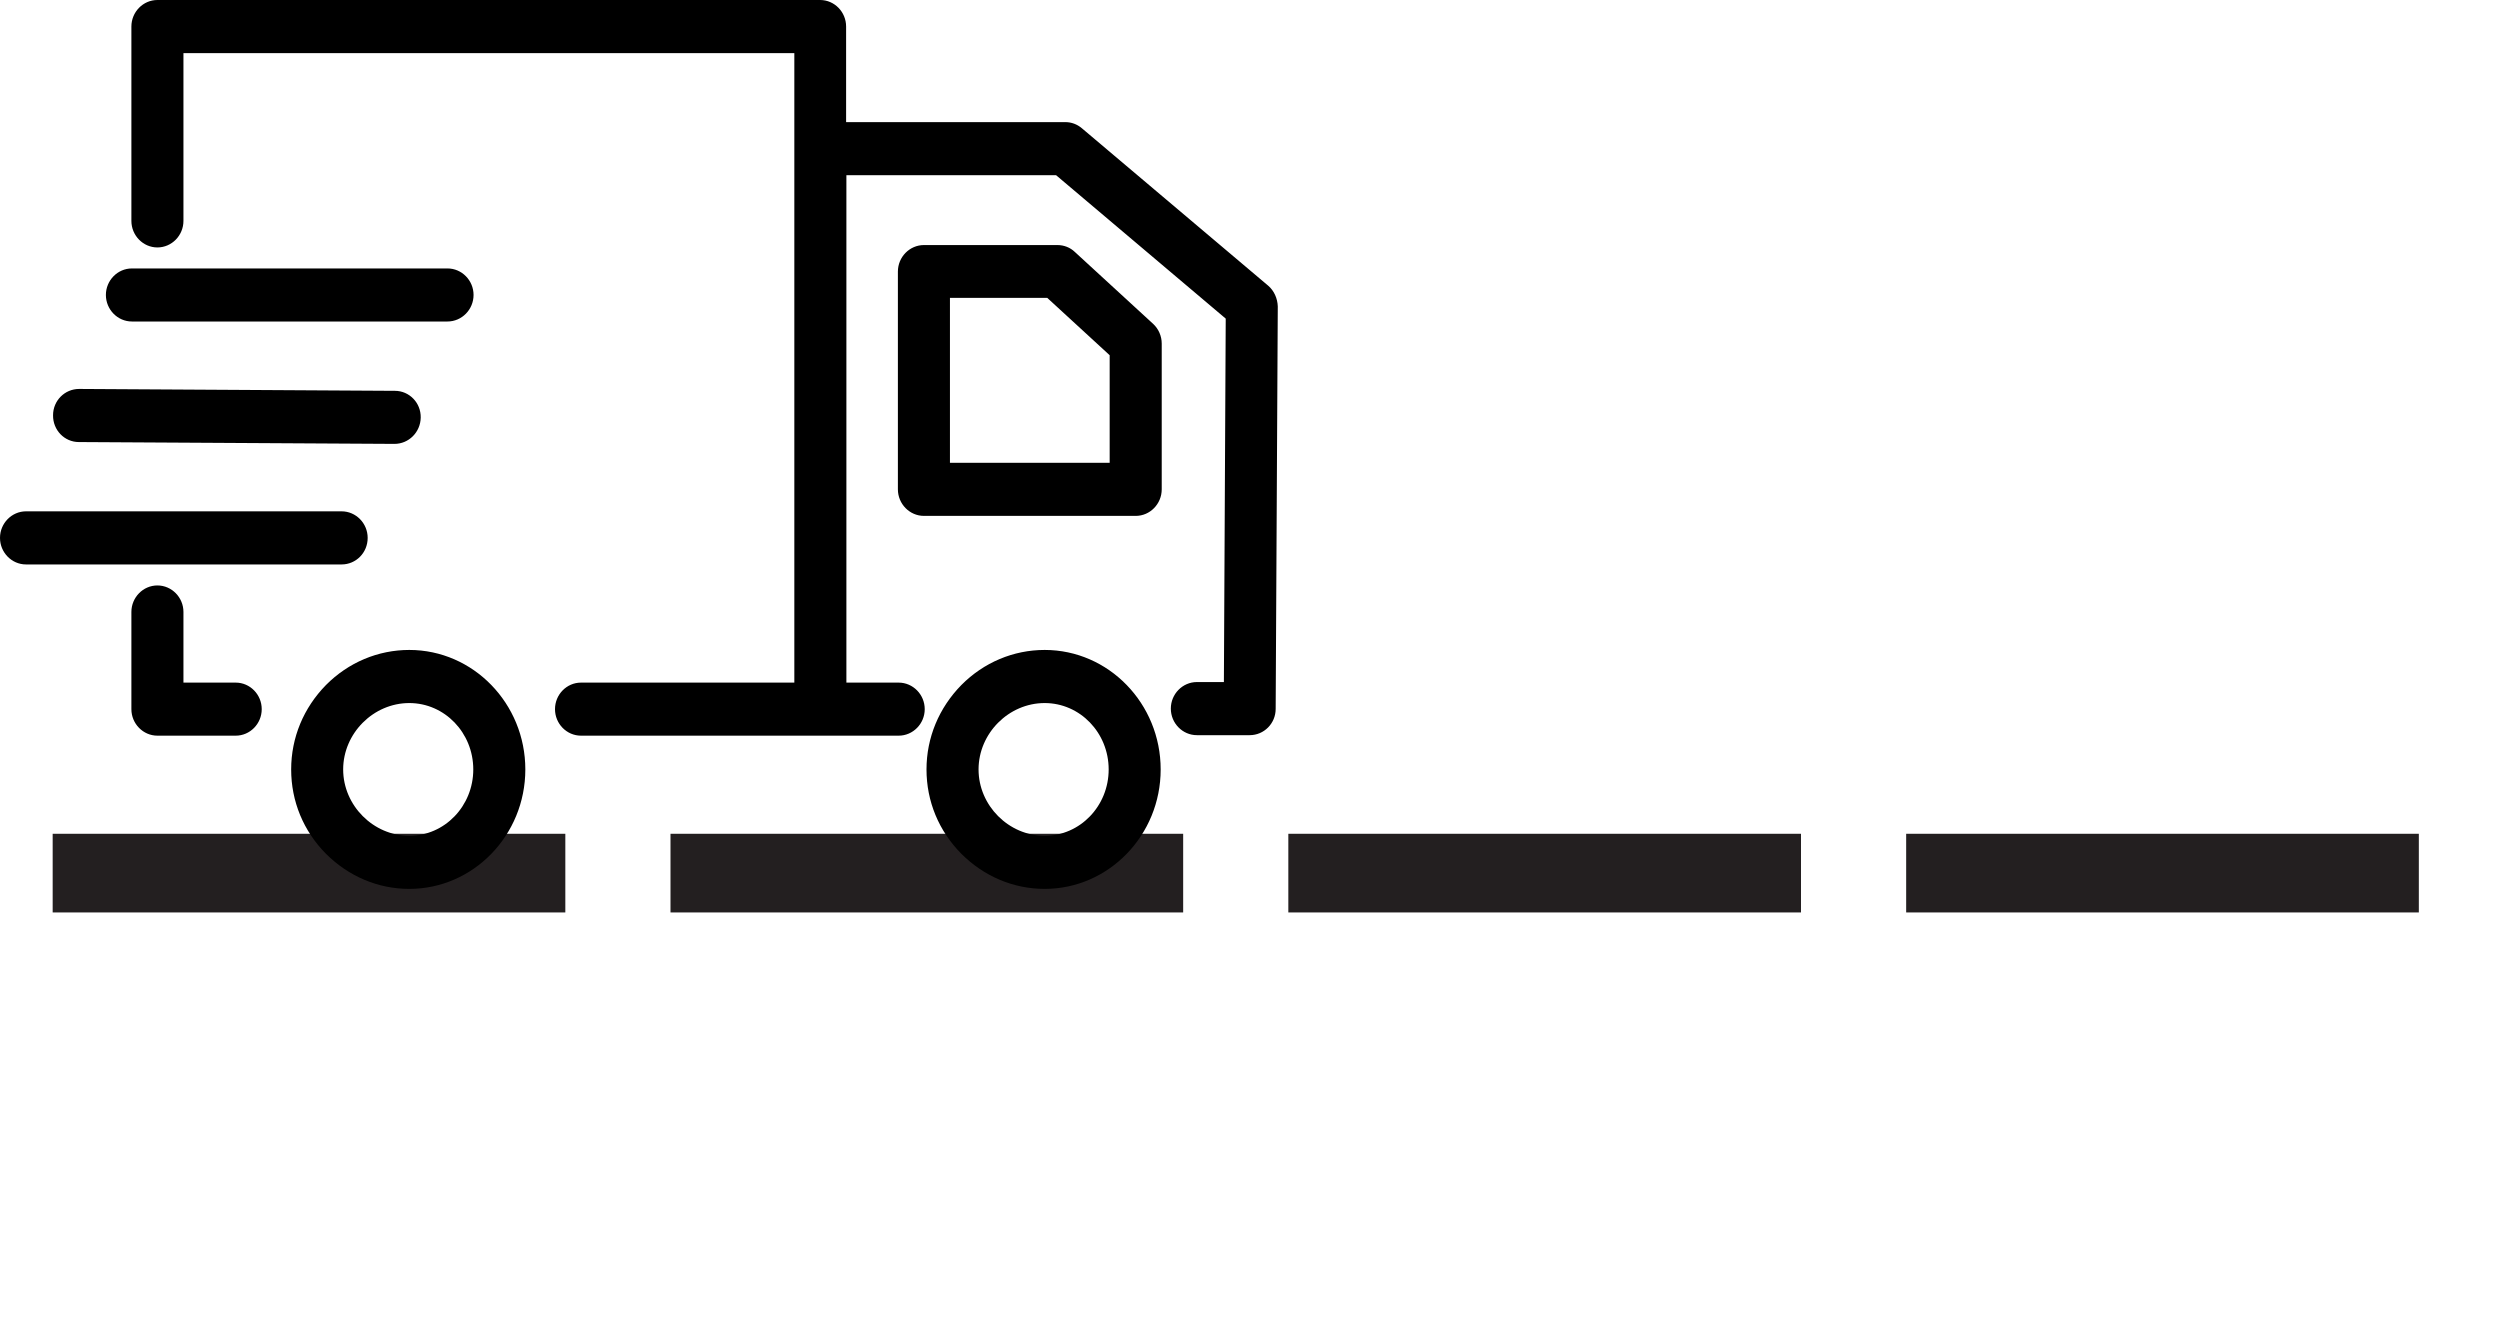 <svg width="45" height="24" viewBox="0 0 45 24" fill="none" xmlns="http://www.w3.org/2000/svg">
<g clip-path="url(#clip0_0_1293)">
<path d="M10.176 15.008V16.424H0.948V15.008H10.176ZM21.297 15.008V16.424H12.069V15.008H21.297ZM32.418 15.008V16.424H23.19V15.008H32.418ZM43.539 15.008V16.424H34.311V15.008H43.539Z" fill="#231F20"/>
<path fill-rule="evenodd" clip-rule="evenodd" d="M19.473 2.308L22.827 5.142C22.934 5.233 22.995 5.372 23 5.515L22.962 12.76C22.962 13.023 22.752 13.233 22.494 13.233H21.544C21.286 13.233 21.075 13.018 21.075 12.755C21.075 12.492 21.286 12.277 21.544 12.277H22.03L22.063 5.735L19.01 3.154H15.235V12.287H16.176C16.434 12.287 16.645 12.502 16.645 12.765C16.645 13.027 16.434 13.242 16.176 13.242H10.458C10.2 13.242 9.99 13.027 9.99 12.765C9.99 12.502 10.2 12.287 10.458 12.287H14.298V0.956H3.302V3.976C3.302 4.239 3.091 4.454 2.833 4.454C2.576 4.454 2.365 4.239 2.365 3.976V0.478C2.365 0.215 2.576 0 2.833 0H14.762C15.02 0 15.23 0.215 15.23 0.478V2.198H19.174C19.286 2.198 19.389 2.237 19.473 2.308ZM19.033 4.411C19.15 4.411 19.263 4.454 19.347 4.535L20.757 5.83C20.855 5.921 20.911 6.05 20.911 6.184V8.808C20.911 9.07 20.701 9.286 20.443 9.286H16.631C16.373 9.286 16.162 9.07 16.162 8.808V4.889C16.162 4.626 16.373 4.411 16.631 4.411H19.033ZM18.804 11.699C18.242 11.699 17.708 11.924 17.305 12.33C16.902 12.741 16.677 13.276 16.677 13.85C16.677 14.423 16.898 14.958 17.305 15.369C17.712 15.775 18.242 16 18.804 16C19.956 16 20.892 15.035 20.892 13.85C20.892 12.664 19.956 11.699 18.804 11.699ZM18.804 15.044C18.157 15.044 17.614 14.499 17.614 13.85C17.614 13.2 18.157 12.655 18.804 12.655C19.441 12.655 19.956 13.19 19.956 13.85C19.956 14.509 19.441 15.044 18.804 15.044ZM19.974 8.33H17.099V5.362H18.851L19.974 6.394V8.33ZM5.868 12.33C6.271 11.924 6.805 11.699 7.367 11.699C8.519 11.699 9.456 12.664 9.456 13.85C9.456 15.035 8.519 16 7.367 16C6.805 16 6.276 15.775 5.868 15.369C5.461 14.958 5.241 14.423 5.241 13.85C5.241 13.276 5.465 12.741 5.868 12.33ZM7.367 15.044C6.721 15.044 6.177 14.499 6.177 13.85C6.177 13.2 6.721 12.655 7.367 12.655C8.004 12.655 8.519 13.19 8.519 13.85C8.519 14.509 8.004 15.044 7.367 15.044ZM3.302 12.287H4.243C4.501 12.287 4.711 12.502 4.711 12.765C4.711 13.027 4.501 13.242 4.243 13.242H2.833C2.576 13.242 2.365 13.027 2.365 12.765V11.015C2.365 10.753 2.576 10.538 2.833 10.538C3.091 10.538 3.302 10.753 3.302 11.015V12.287ZM6.618 9.682C6.618 9.419 6.407 9.204 6.149 9.204H0.468C0.211 9.204 0 9.419 0 9.682C0 9.945 0.211 10.16 0.468 10.16H6.149C6.407 10.16 6.618 9.95 6.618 9.682ZM7.1 7.99L1.419 7.957C1.161 7.957 0.951 7.742 0.955 7.474C0.955 7.211 1.166 7.001 1.424 7.001H1.428L7.109 7.035C7.367 7.035 7.578 7.25 7.573 7.517C7.568 7.78 7.358 7.99 7.1 7.99ZM2.374 5.787H8.055C8.313 5.787 8.524 5.572 8.524 5.309C8.524 5.047 8.313 4.832 8.055 4.832H2.374C2.117 4.832 1.906 5.047 1.906 5.309C1.906 5.572 2.117 5.787 2.374 5.787Z" fill="black"/>
</g>
<defs>
<clipPath id="clip0_0_1293">
<rect width="45" height="24" fill="white"/>
</clipPath>
</defs>
</svg>
